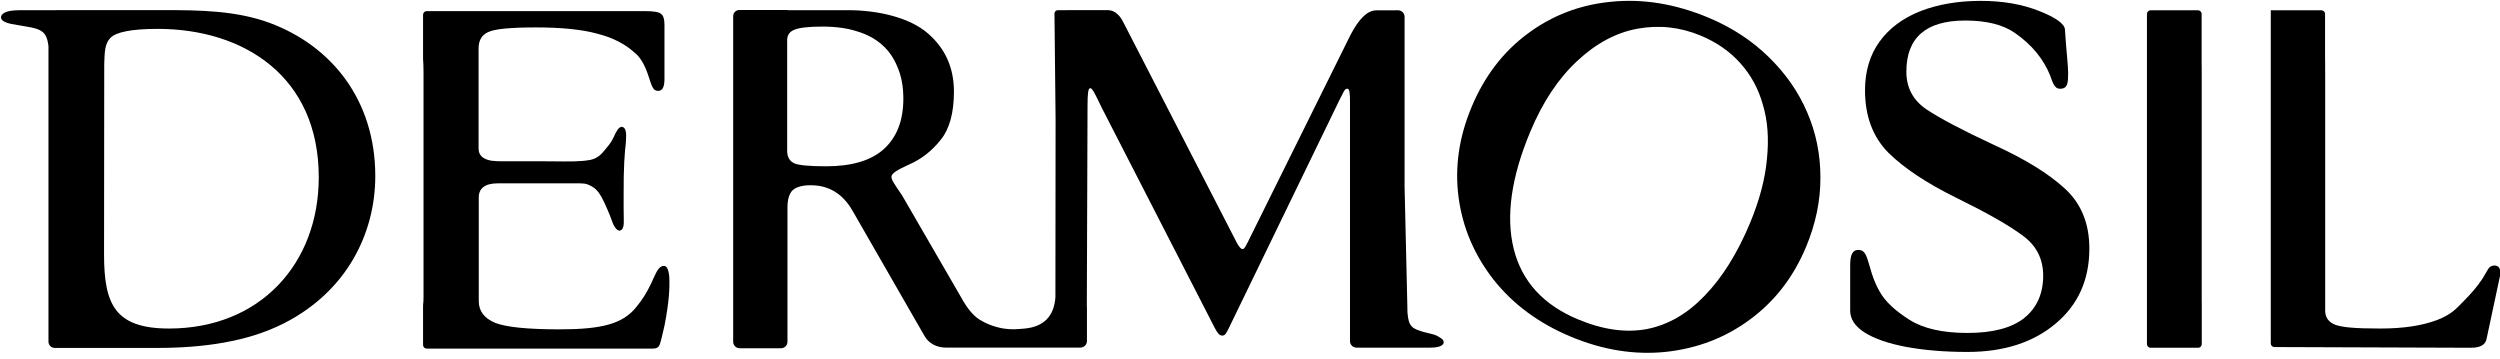 <svg xmlns="http://www.w3.org/2000/svg" aria-hidden="true" class="MuiSvgIcon-root MuiSvgIcon-fontSizeMedium css-14yq2cq" color="#4e6c8c" focusable="false" height="100%" name="logo" preserveAspectRatio="xMinYMid meet" style="width:100%;height:100%;" viewBox="0 0 230 33" width="100%"><path d="M24.878 2.132C21.766 0.963 18.324 0.931 15.066 0.931H5.125C5.109 0.931 5.093 0.941 5.076 0.941H1.743C0.417 0.941 0.103 1.32 0.092 1.585C0.081 1.851 0.379 2.067 1.066 2.208C1.396 2.273 1.932 2.365 2.376 2.435C3.918 2.673 4.292 2.987 4.459 4.221V5.017C4.465 5.103 4.476 5.195 4.481 5.293C4.481 5.32 4.481 5.347 4.481 5.368C4.481 5.341 4.481 5.32 4.481 5.293C4.476 5.195 4.465 5.109 4.459 5.017V12.582V19.406V28.228C4.459 28.222 4.459 28.222 4.459 28.217C4.459 28.222 4.459 28.228 4.459 28.238V31.431C4.459 31.751 4.719 32.01 5.038 32.01H6.505H14.433C18.714 32.01 22.762 31.442 26.106 29.754C31.94 26.788 34.527 21.425 34.527 16.197C34.522 9.194 30.506 4.248 24.878 2.132ZM15.553 30.224C10.564 30.224 9.573 27.984 9.573 23.416L9.59 5.893C9.622 4.735 9.655 4.021 10.142 3.501C10.656 2.949 12.101 2.657 14.52 2.657C22.378 2.657 29.326 6.986 29.326 16.305C29.326 24.255 23.931 30.224 15.553 30.224Z"></path><path d="M162.738 5.26C161.184 3.739 159.339 2.527 157.191 1.629C154.165 0.362 151.189 -0.13 148.272 0.157C145.377 0.427 142.801 1.412 140.539 3.101C138.287 4.768 136.566 7.019 135.387 9.844C134.218 12.631 133.823 15.407 134.191 18.173C134.564 20.943 135.636 23.465 137.416 25.738C139.202 27.995 141.561 29.732 144.484 30.961C147.449 32.205 150.372 32.671 153.251 32.373C156.157 32.059 158.738 31.069 160.995 29.397C163.279 27.719 165 25.489 166.152 22.729C167.04 20.602 167.484 18.481 167.478 16.36C167.484 14.217 167.072 12.209 166.261 10.336C165.465 8.469 164.291 6.781 162.738 5.26ZM162.559 14.617C162.391 16.479 161.866 18.459 160.984 20.565C159.826 23.33 158.441 25.538 156.833 27.199C155.242 28.866 153.467 29.889 151.519 30.273C149.571 30.636 147.455 30.338 145.149 29.37C141.984 28.044 140.019 25.895 139.267 22.919C138.52 19.921 139.029 16.316 140.788 12.111C141.929 9.384 143.364 7.225 145.095 5.617C146.832 3.988 148.689 2.998 150.648 2.641C152.639 2.278 154.582 2.489 156.487 3.285C157.948 3.896 159.16 4.746 160.124 5.828C161.098 6.916 161.791 8.193 162.191 9.66C162.629 11.11 162.748 12.766 162.559 14.617Z"></path><path d="M183.405 13.313C180.532 11.976 178.47 10.888 177.225 10.055C176.002 9.222 175.385 8.069 175.385 6.597C175.385 3.458 177.193 1.889 180.797 1.889C182.772 1.889 184.277 2.278 185.337 3.009C186.977 4.129 188.027 5.493 188.611 6.938C188.822 7.463 188.952 8.166 189.521 8.166C190.089 8.166 190.262 7.852 190.262 6.992C190.262 6.754 190.289 6.732 190.24 6.072C190.197 5.412 190.132 4.778 190.078 4.162C190.024 3.523 190.002 3.041 189.975 2.711C189.932 2.186 189.131 1.613 187.578 1.001C186.035 0.39 184.255 0.081 182.231 0.081C180.137 0.081 178.28 0.4 176.657 1.034C175.055 1.672 173.805 2.603 172.917 3.831C172.03 5.06 171.581 6.554 171.581 8.307C171.581 10.677 172.295 12.588 173.718 14.038C175.163 15.467 177.247 16.847 179.963 18.189C182.702 19.531 184.715 20.667 186.008 21.614C187.318 22.535 187.973 23.785 187.973 25.365C187.973 27.01 187.394 28.309 186.241 29.25C185.083 30.171 183.335 30.631 181.002 30.631C178.708 30.631 176.933 30.225 175.656 29.413C174.389 28.601 173.464 27.784 172.923 26.815C172.409 25.895 172.23 25.273 172.024 24.542C171.689 23.368 171.537 22.994 170.964 22.994C170.341 22.994 170.217 23.622 170.217 24.445V28.59C170.217 29.359 170.666 30.03 171.554 30.598C172.463 31.166 173.745 31.61 175.39 31.919C177.041 32.221 178.908 32.379 181.002 32.379C184.341 32.379 187.047 31.513 189.115 29.775C191.187 28.044 192.221 25.738 192.221 22.865C192.221 20.581 191.48 18.746 189.986 17.366C188.487 15.981 186.295 14.628 183.405 13.313Z"></path><path d="M229.438 24.429C228.918 24.483 228.891 24.845 228.399 25.619C227.928 26.344 227.344 27.01 226.7 27.66C226.056 28.303 225.623 28.893 224.243 29.429C222.857 29.959 221.115 30.225 218.999 30.225C216.574 30.225 215.551 30.111 214.886 29.895C214.236 29.651 213.917 29.213 213.917 28.59V5.401C213.917 5.444 213.912 5.477 213.912 5.52C213.906 5.926 213.906 6.391 213.906 6.922V1.283C213.906 1.099 213.755 0.947 213.571 0.947H208.911V1.526V6.05V7.917V26.025V31.594C208.911 31.778 209.057 31.929 209.241 31.929C210.632 31.935 212.234 31.94 213.917 31.946C220.314 31.967 226.678 31.994 227.327 31.994C228.177 31.994 228.653 31.729 228.762 31.188C228.762 31.188 229.844 26.09 230.012 25.338C230.12 24.862 229.93 24.375 229.438 24.429Z"></path><path d="M202.551 6.023C202.551 6.299 202.551 6.591 202.551 6.916V1.283C202.551 1.099 202.4 0.947 202.216 0.947H197.854C197.67 0.947 197.519 1.099 197.519 1.283V6.05V7.917V27.687C197.519 27.697 197.519 27.708 197.519 27.719V31.659C197.519 31.843 197.67 31.994 197.854 31.994H202.227C202.416 31.994 202.562 31.843 202.562 31.659V27.757C202.562 27.735 202.557 27.714 202.557 27.687V6.023H202.551Z"></path><path d="M61.082 24.466C60.557 24.488 60.379 25.062 59.913 26.063C59.448 27.043 59.026 27.649 58.511 28.282C57.278 29.792 55.383 30.3 51.487 30.3C48.548 30.3 46.568 30.1 45.545 29.7C44.544 29.277 44.046 28.607 44.046 27.697V18.173C44.046 17.301 44.636 16.868 45.81 16.868H47.412H49.582H53.359C53.63 16.868 53.884 16.901 53.993 16.939C54.788 17.236 55.043 17.631 55.329 18.108C55.578 18.524 56.184 19.959 56.276 20.256C56.406 20.684 56.726 21.295 57.05 21.209C57.386 21.122 57.402 20.651 57.386 20.05C57.359 19.011 57.386 16.192 57.386 16.192C57.407 15.261 57.445 14.471 57.505 13.822C57.586 13.15 57.564 13.253 57.592 12.874C57.64 12.252 57.592 11.749 57.245 11.673C56.92 11.603 56.639 12.22 56.487 12.555C56.212 13.167 56.017 13.34 55.497 13.973C55.167 14.373 54.75 14.623 54.307 14.709C53.446 14.877 52.456 14.861 50.821 14.844C50.453 14.839 50.026 14.834 49.577 14.834H45.94C45.74 14.834 45.561 14.823 45.393 14.801C45.393 14.801 45.274 14.796 45.236 14.79C45.204 14.785 45.101 14.763 45.101 14.763C44.387 14.617 44.03 14.255 44.03 13.67V4.454C44.03 3.718 44.322 3.22 44.901 2.955C45.502 2.662 46.968 2.522 49.306 2.522C51.644 2.522 53.516 2.711 54.918 3.09C56.325 3.447 57.456 4.015 58.328 4.795C58.858 5.195 59.291 5.893 59.626 6.894C59.962 7.879 60.038 8.361 60.546 8.361C60.952 8.361 61.131 7.998 61.131 7.262V2.257C61.131 1.764 61.033 1.445 60.828 1.288C60.649 1.109 60.157 1.023 59.361 1.023H39.256C39.072 1.023 38.921 1.174 38.921 1.358V5.395C38.921 5.401 38.921 5.412 38.921 5.417C38.948 5.763 38.964 6.158 38.964 6.629V27.362C38.964 27.632 38.948 27.87 38.921 28.092C38.921 28.103 38.921 28.114 38.921 28.125V31.735C38.921 31.919 39.072 32.07 39.256 32.07H60.092C60.4 32.07 60.6 31.945 60.692 31.707C60.784 31.464 60.925 30.879 61.131 29.97C61.612 27.513 61.591 26.366 61.585 25.782C61.585 25.408 61.52 24.45 61.082 24.466Z"></path><path d="M132.188 30.885C131.966 30.766 131.56 30.695 131.127 30.582C129.844 30.241 129.595 30.024 129.487 28.753C129.476 28.422 129.471 28.303 129.471 27.919L129.222 17.209V6.397C129.222 6.445 129.222 6.499 129.222 6.559V1.542C129.222 1.212 128.951 0.947 128.621 0.947C127.663 0.947 126.868 0.952 126.614 0.952C125.813 0.952 125.028 1.71 124.243 3.22L114.794 22.28C114.572 22.692 114.475 22.913 114.329 22.913C114.15 22.913 113.977 22.692 113.761 22.28L103.311 1.981C103.067 1.494 102.596 0.931 101.92 0.931L97.32 0.936C97.157 0.936 97.022 1.066 97.011 1.228L97.114 10.997L97.098 27.356C96.968 29.094 96.032 30.052 94.294 30.225C93.986 30.257 93.618 30.284 93.239 30.295C92.931 30.29 92.622 30.273 92.33 30.225C91.41 30.073 90.674 29.748 90.095 29.391C89.538 29.034 88.991 28.379 88.461 27.421L82.989 17.972C82.919 17.859 82.778 17.648 82.556 17.334C82.351 17.025 82.21 16.793 82.118 16.636C82.053 16.479 81.988 16.333 82.021 16.197C82.091 15.916 82.567 15.618 83.655 15.126C84.77 14.639 85.722 13.892 86.523 12.891C87.346 11.89 87.763 10.401 87.763 8.415C87.757 6.213 86.951 4.421 85.327 3.041C83.698 1.64 80.846 0.936 78.005 0.936H72.442V0.92H68.015C67.707 0.92 67.452 1.174 67.452 1.483V3.025V6.667V26.041V31.442C67.452 31.772 67.717 32.038 68.047 32.038H71.852C72.182 32.038 72.447 31.772 72.447 31.442V27.925V26.036V19.109C72.447 18.351 72.604 17.821 72.918 17.507C73.254 17.198 73.806 17.042 74.585 17.042C76.252 17.042 77.534 17.821 78.427 19.38L85.035 30.874C85.435 31.61 86.204 31.978 87.01 31.978H93.347H99.392C99.728 31.978 99.999 31.707 99.999 31.372V28.238C99.999 28.206 99.988 28.179 99.988 28.141L99.999 25.175L100.053 9.774C100.053 8.615 100.112 8.128 100.291 8.112C100.496 8.091 100.745 8.637 101.324 9.839L111.742 30.138C112.018 30.658 112.17 30.874 112.462 30.874C112.711 30.874 112.819 30.652 113.041 30.208L123.291 9.075C123.648 8.388 123.697 8.231 123.859 8.177C124.07 8.107 124.124 8.291 124.151 8.442C124.195 8.713 124.2 9.011 124.2 9.346V24.477V28.076V31.388C124.2 31.718 124.465 31.983 124.795 31.983H128.648H128.654H131.587C132.577 31.983 132.815 31.697 132.821 31.502C132.805 31.312 132.788 31.21 132.188 30.885ZM75.997 15.299C74.504 15.299 73.54 15.212 73.091 15.034C72.642 14.834 72.42 14.444 72.42 13.865V13.789V3.821V3.685C72.42 3.242 72.631 2.928 73.053 2.749C73.497 2.549 74.368 2.446 75.662 2.446C76.89 2.446 77.94 2.592 78.833 2.879C79.742 3.15 80.511 3.555 81.138 4.113C81.761 4.649 82.237 5.341 82.573 6.18C82.93 7.008 83.108 7.971 83.108 9.086C83.108 11.067 82.519 12.604 81.339 13.692C80.159 14.769 78.379 15.299 75.997 15.299Z"></path></svg>